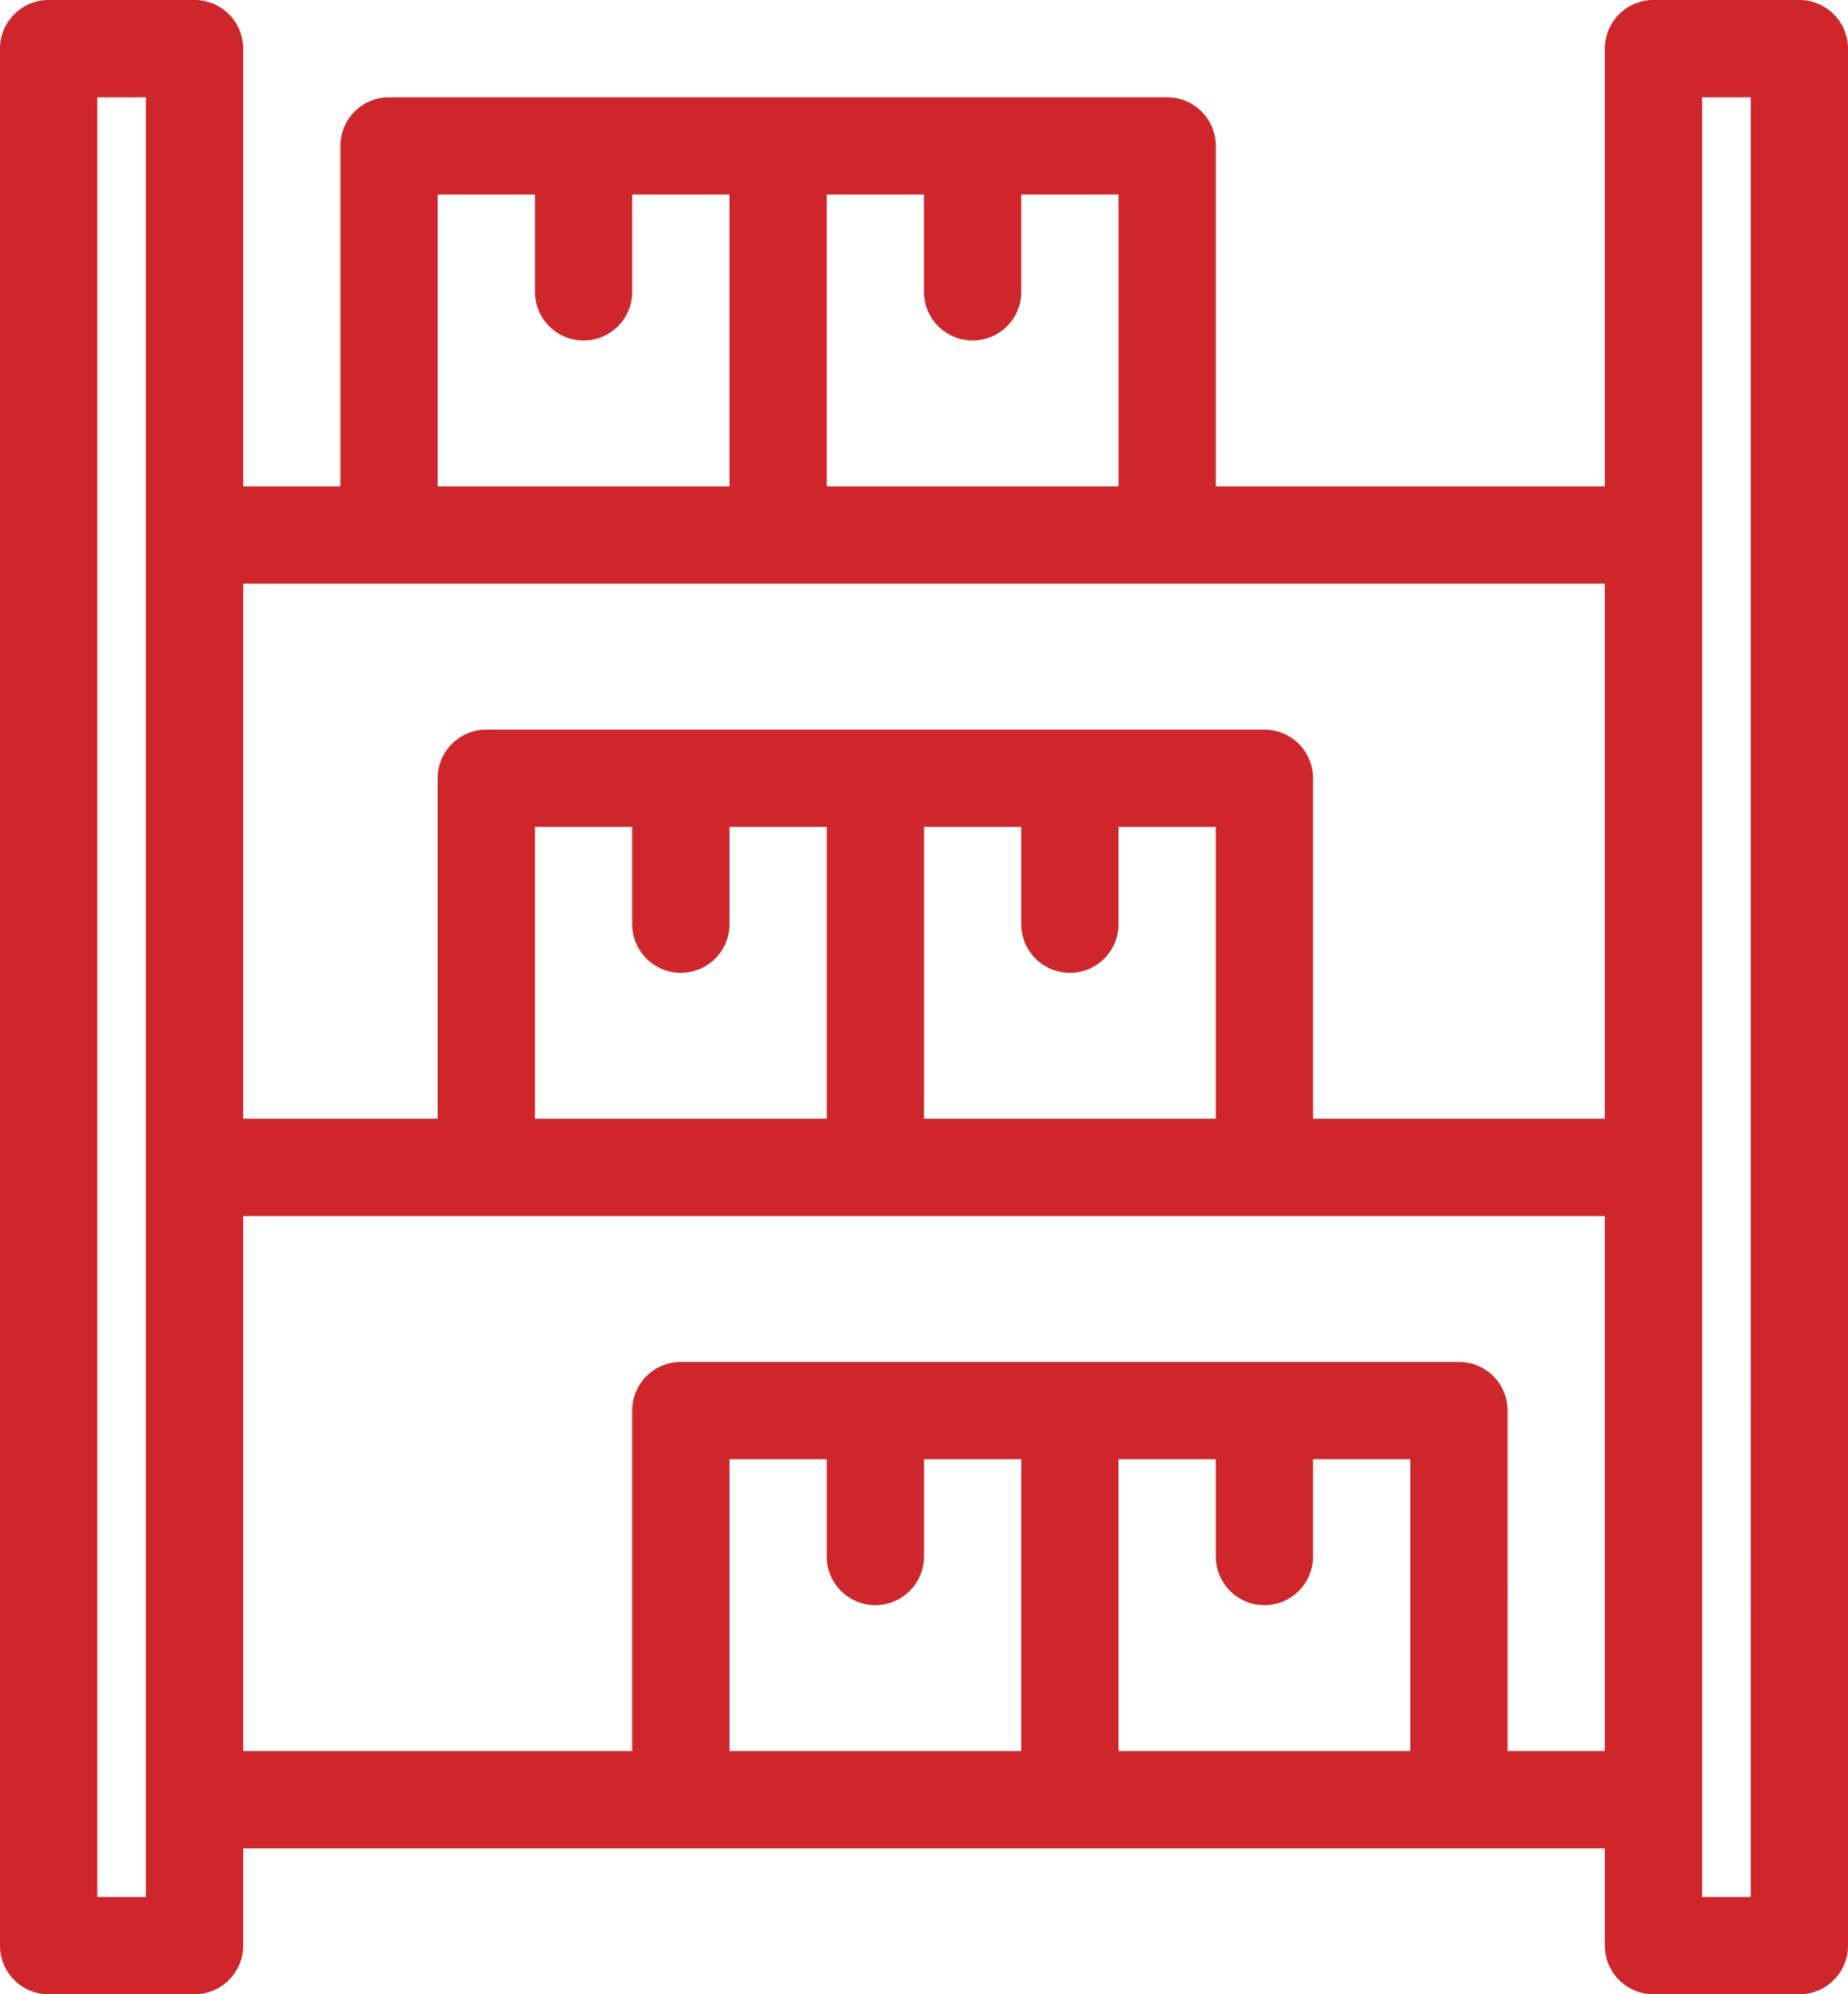 <svg xmlns="http://www.w3.org/2000/svg" xmlns:xlink="http://www.w3.org/1999/xlink" width="38" height="41" viewBox="0 0 38 41"><defs><clipPath id="clip-path"><rect width="38" height="41" fill="#ce262b"></rect></clipPath></defs><g clip-path="url(#clip-path)"><path d="M37,0H34a1,1,0,0,0-1,1v9H25V3a1,1,0,0,0-1-1H8A1,1,0,0,0,7,3v7H5V1A1,1,0,0,0,4,0H1A1,1,0,0,0,0,1V40a1,1,0,0,0,1,1H4a1,1,0,0,0,1-1V38H33v2a1,1,0,0,0,1,1h3a1,1,0,0,0,1-1V1a1,1,0,0,0-1-1M23,10H17V4h2V6a1,1,0,0,0,2,0V4h2ZM9,4h2V6a1,1,0,0,0,2,0V4h2v6H9Zm24,8V23H27V16a1,1,0,0,0-1-1H10a1,1,0,0,0-1,1v7H5V12ZM11,23V17h2v2a1,1,0,0,0,2,0V17h2v6Zm8-6h2v2a1,1,0,0,0,2,0V17h2v6H19ZM3,39H2V2H3Zm15-6a1,1,0,0,0,1-1V30h2v6H15V30h2v2a1,1,0,0,0,1,1m5,3V30h2v2a1,1,0,0,0,2,0V30h2v6Zm8,0V29a1,1,0,0,0-1-1H14a1,1,0,0,0-1,1v7H5V25H33V36Zm5,3H35V2h1Z" fill="#ce262b"></path></g></svg>